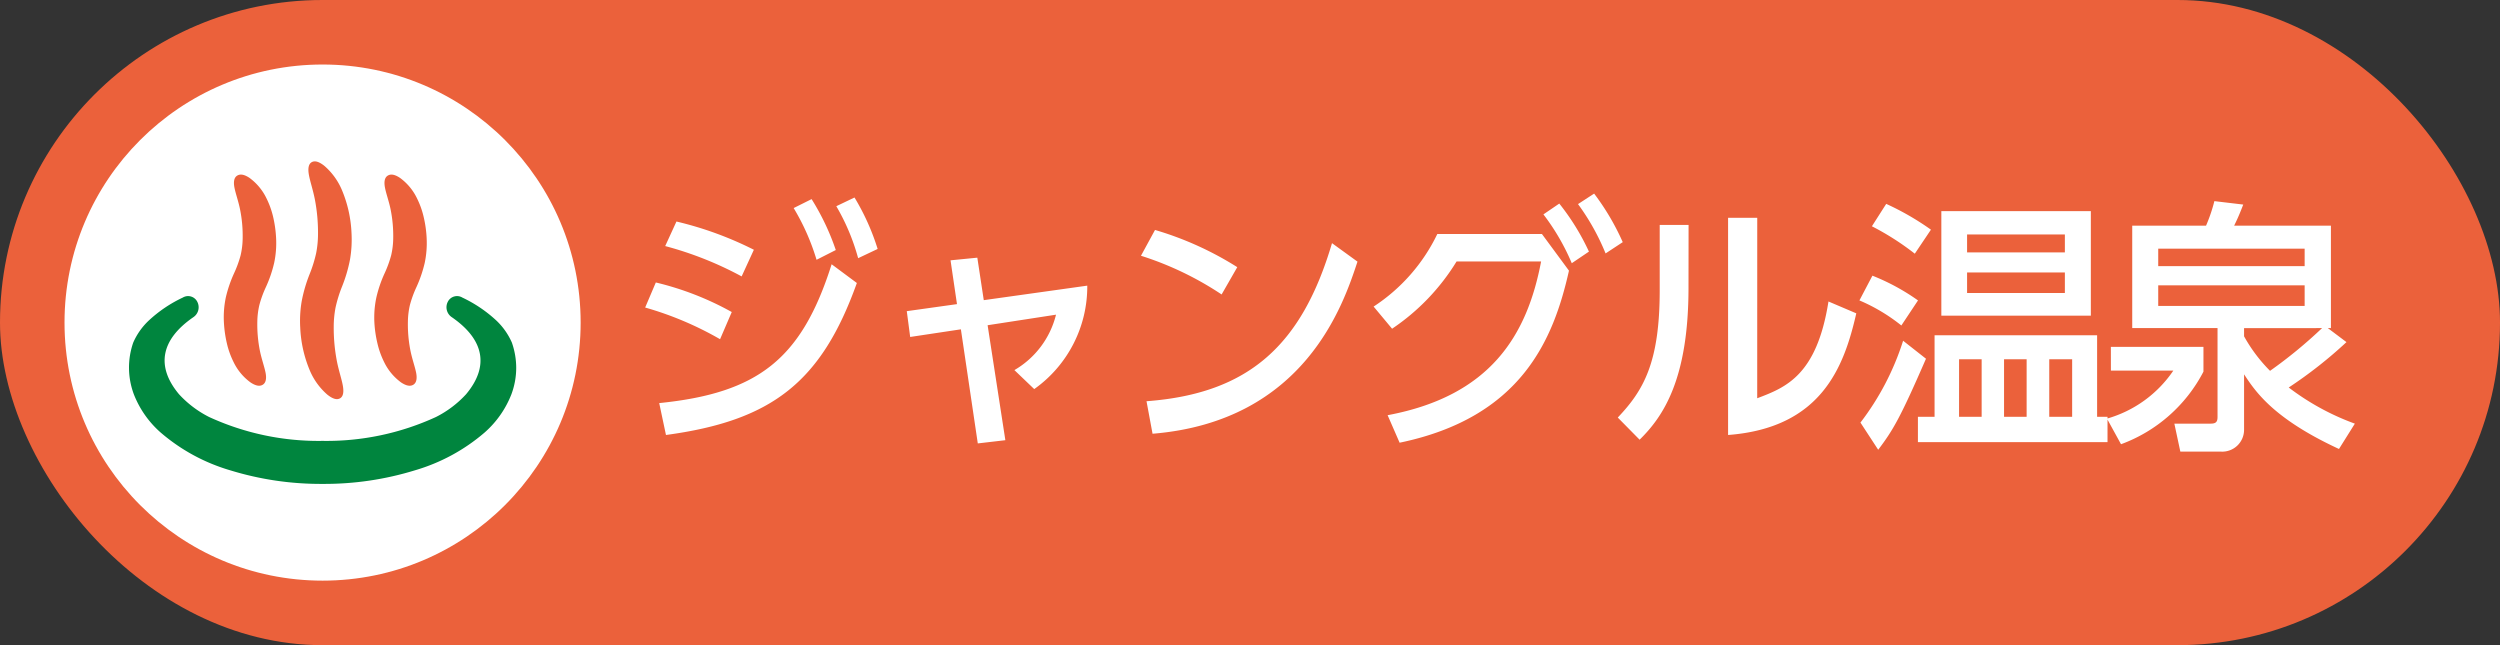 <svg id="ジャングル温泉" xmlns="http://www.w3.org/2000/svg" width="155" height="40" viewBox="0 0 155 40">
  <rect x="0" y="0" width="155" height="40" fill="#333333" stroke="none"/>
  <rect id="長方形_41372" data-name="長方形 41372" width="155" height="40" rx="20" fill="#eb613b"/>
  <path id="パス_234752" data-name="パス 234752" d="M8.308-10.707a21.758,21.758,0,0,0-4.8-1.751L2.81-10.936A21.653,21.653,0,0,1,7.55-9.055ZM6.937-6.846A18.5,18.5,0,0,0,2.229-8.679L1.568-7.125A20.553,20.553,0,0,1,6.212-5.161Zm3.838-6.446a13.993,13.993,0,0,1,1.419,3.207l1.193-.605a15.048,15.048,0,0,0-1.5-3.157Zm2.644-.115a13.292,13.292,0,0,1,1.354,3.223l1.209-.573a14.438,14.438,0,0,0-1.435-3.19ZM2.858.777c6.53-.883,9.626-3.239,11.835-9.423L13.129-9.808C11.275-3.951,8.6-1.824,2.439-1.2ZM22.8-6.028l4.241-.654a5.507,5.507,0,0,1-2.58,3.436L25.69-2.069a7.789,7.789,0,0,0,3.289-6.413l-6.417.9-.4-2.634-1.661.164.4,2.716L17.789-6.9l.21,1.6,3.144-.474L22.191,1.3,23.9,1.1Zm15.479-3.6a20.2,20.2,0,0,0-5.1-2.307l-.871,1.6a19.774,19.774,0,0,1,5,2.4ZM33.026.7C42.475-.073,44.861-7.337,45.732-9.971l-1.58-1.145c-1.854,6.266-5.1,9.325-11.5,9.8Zm15.318.556c7.562-1.571,9.545-6.413,10.5-10.667l-1.677-2.274H50.682a11.119,11.119,0,0,1-3.95,4.5l1.145,1.374a13.53,13.53,0,0,0,4-4.172h5.24C56.245-5.39,53.971-1.644,47.6-.45ZM59.405-13.538a14.216,14.216,0,0,1,1.709,3.059l1.064-.7a15.153,15.153,0,0,0-1.774-3.01Zm-2.145.638a13.831,13.831,0,0,1,1.758,3.027l1.064-.72a14.515,14.515,0,0,0-1.838-2.978Zm9,.654h-1.79v4.057c0,4.5-1.016,6.217-2.6,7.885l1.354,1.374c1.451-1.423,3.031-3.73,3.031-9.423Zm4.257-.442H68.709V.777C74.5.336,75.9-3.444,76.658-6.765L74.933-7.5c-.726,4.6-2.66,5.333-4.418,6ZM91.2-13.1H81.931v6.479H91.2ZM89.59-8.024H83.527V-9.3H89.59Zm0-3.632v1.112H83.527v-1.112Zm-11.964-.507a16.625,16.625,0,0,1,2.66,1.7l1-1.489a16.758,16.758,0,0,0-2.773-1.6ZM81.511-.352H80.479V1.219H92.234V-.352h-.645V-5.407H81.511Zm5.708-3.566V-.352h-1.4V-3.918Zm-2.789,0V-.352h-1.4V-3.918Zm5.611,0V-.352H88.622V-3.918ZM76.852-7.566a11.074,11.074,0,0,1,2.6,1.554l1.032-1.554A13.361,13.361,0,0,0,77.658-9.1Zm2.709,2.5A16.531,16.531,0,0,1,76.916.008l1.1,1.685C78.948.466,79.4-.319,80.979-3.951Zm26.331-.785h.193V-12.2h-6c.1-.213.258-.507.564-1.309l-1.79-.213a9.923,9.923,0,0,1-.516,1.521H93.766v6.348h5.289V-.335c0,.344-.145.409-.451.409H96.378l.371,1.734h2.515A1.353,1.353,0,0,0,100.7.466V-2.985c.709,1.08,1.822,2.748,5.885,4.63l.984-1.571a15.46,15.46,0,0,1-4.1-2.241,27.255,27.255,0,0,0,3.58-2.814ZM95.378-8.5h9.078v1.276H95.378Zm10.158,2.65a28.667,28.667,0,0,1-3.225,2.65A9.647,9.647,0,0,1,100.7-5.341v-.507ZM95.378-10.773h9.078v1.08H95.378ZM92.444-3.214h3.87A7.421,7.421,0,0,1,92.2-.237l.871,1.587a9.417,9.417,0,0,0,5.111-4.5V-4.687h-5.74Z" transform="translate(38.432 26.192)" fill="#fff"/>
  <g id="icon" transform="translate(4 4)">
    <circle id="楕円形_2523" data-name="楕円形 2523" cx="16" cy="16" r="16" fill="#fff"/>
    <g id="温泉マークのアイコン素材" transform="translate(4 6)">
      <path id="パス_225375" data-name="パス 225375" d="M23.737,229.086a4.207,4.207,0,0,0-.972-1.377,8.284,8.284,0,0,0-2.1-1.416.639.639,0,0,0-.9.26.739.739,0,0,0,.245.955c2.008,1.386,2.339,3.047.886,4.78a6.514,6.514,0,0,1-1.866,1.41A16.231,16.231,0,0,1,12,235.179a16.231,16.231,0,0,1-7.033-1.48,6.537,6.537,0,0,1-1.866-1.41c-1.453-1.734-1.122-3.395.888-4.78a.739.739,0,0,0,.243-.955.637.637,0,0,0-.9-.26,8.244,8.244,0,0,0-2.1,1.416,4.176,4.176,0,0,0-.973,1.377A4.717,4.717,0,0,0,.3,232.294a6.114,6.114,0,0,0,1.667,2.372A11.61,11.61,0,0,0,6.262,237a19.08,19.08,0,0,0,5.738.846A19.08,19.08,0,0,0,17.738,237a11.61,11.61,0,0,0,4.3-2.333,6.107,6.107,0,0,0,1.667-2.372,4.7,4.7,0,0,0,.3-1.645A4.763,4.763,0,0,0,23.737,229.086Z" transform="translate(0 -217.844)" fill="#00853e"/>
      <path id="パス_225376" data-name="パス 225376" d="M227.267,53.126a4.081,4.081,0,0,0,1.078,1.483c.327.261.588.344.789.23s.246-.4.17-.806-.244-.894-.361-1.477a10.909,10.909,0,0,1-.2-2.148,6.318,6.318,0,0,1,.116-1.212,8.284,8.284,0,0,1,.405-1.3,9.158,9.158,0,0,0,.488-1.66,7.294,7.294,0,0,0,.093-1.663,7.694,7.694,0,0,0-.6-2.661,4.066,4.066,0,0,0-1.079-1.483c-.327-.261-.588-.344-.789-.23s-.245.4-.169.806.244.894.361,1.477a10.9,10.9,0,0,1,.2,2.148,6.32,6.32,0,0,1-.116,1.212,8.214,8.214,0,0,1-.406,1.3,9.153,9.153,0,0,0-.487,1.662,7.2,7.2,0,0,0-.093,1.662A7.677,7.677,0,0,0,227.267,53.126Z" transform="translate(-216.052 -40.143)" fill="#eb613b"/>
      <path id="パス_225377" data-name="パス 225377" d="M325.191,68.123a5.239,5.239,0,0,0,.4,1.124,3.4,3.4,0,0,0,1.065,1.292c.317.211.569.262.765.138s.238-.4.164-.761-.233-.8-.337-1.294a8.31,8.31,0,0,1-.169-1.852,4.8,4.8,0,0,1,.124-1.029,6.786,6.786,0,0,1,.407-1.117,7.883,7.883,0,0,0,.512-1.5,5.969,5.969,0,0,0,.119-1.537,7.209,7.209,0,0,0-.186-1.314,5.21,5.21,0,0,0-.4-1.123,3.372,3.372,0,0,0-1.065-1.292c-.317-.211-.569-.262-.765-.138s-.237.395-.164.761.233.8.338,1.294a8.306,8.306,0,0,1,.169,1.851,4.848,4.848,0,0,1-.126,1.029,6.892,6.892,0,0,1-.407,1.117,7.741,7.741,0,0,0-.512,1.5A5.966,5.966,0,0,0,325,66.809,7.261,7.261,0,0,0,325.191,68.123Z" transform="translate(-309.789 -56.828)" fill="#eb613b"/>
      <path id="パス_225378" data-name="パス 225378" d="M125.729,68.119a5.164,5.164,0,0,0,.4,1.124,3.383,3.383,0,0,0,1.065,1.292c.317.211.569.262.764.138s.238-.4.164-.761-.232-.8-.338-1.294a8.311,8.311,0,0,1-.169-1.852,4.8,4.8,0,0,1,.126-1.029,6.647,6.647,0,0,1,.407-1.117,7.779,7.779,0,0,0,.512-1.5,5.9,5.9,0,0,0,.119-1.537,7.35,7.35,0,0,0-.184-1.314,5.248,5.248,0,0,0-.4-1.123,3.4,3.4,0,0,0-1.065-1.293c-.317-.211-.569-.261-.766-.138s-.237.395-.163.761.232.8.336,1.294a8.306,8.306,0,0,1,.169,1.851,4.847,4.847,0,0,1-.126,1.029,6.752,6.752,0,0,1-.407,1.117,7.893,7.893,0,0,0-.512,1.5,5.96,5.96,0,0,0-.118,1.537A7.406,7.406,0,0,0,125.729,68.119Z" transform="translate(-119.661 -56.824)" fill="#eb613b"/>
    </g>
  </g>
</svg>
